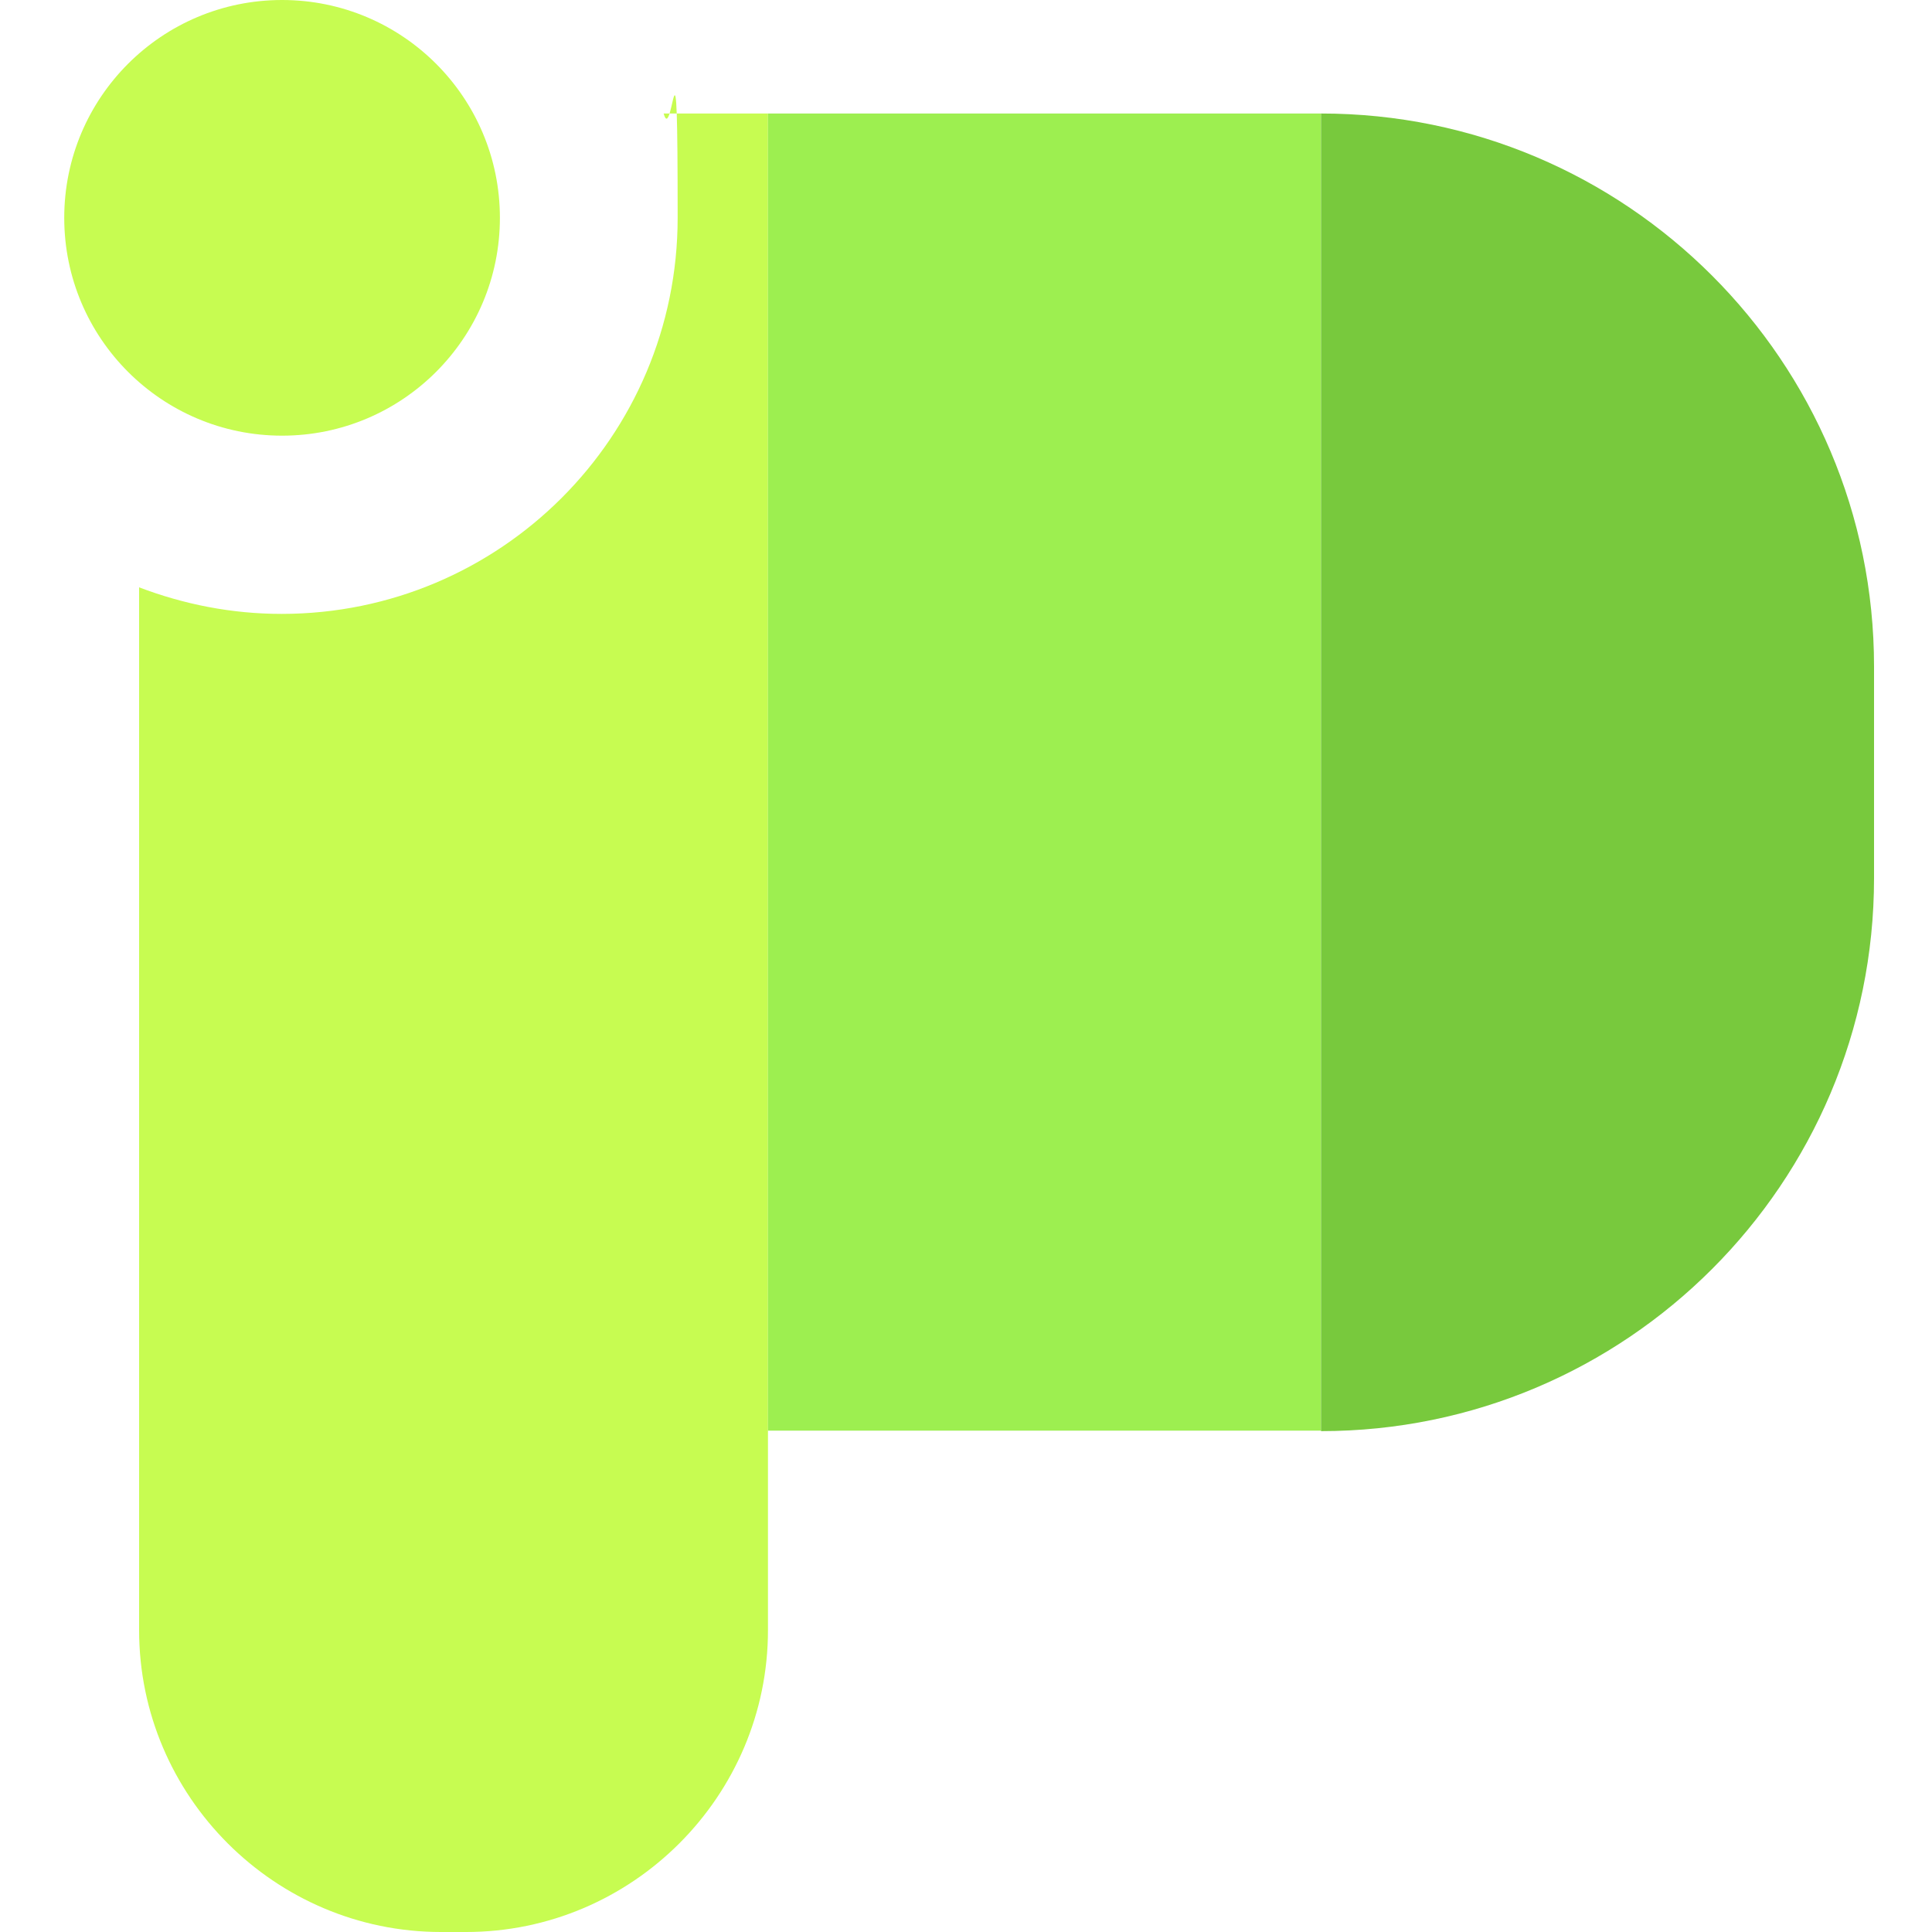 <?xml version="1.0" encoding="UTF-8"?>
<svg xmlns="http://www.w3.org/2000/svg" version="1.1" viewBox="0 0 400 400">
  <defs>
    <style>
      .cls-1 {
        fill: #c7fc51;
      }

      .cls-2 {
        fill: #9def50;
      }

      .cls-3 {
        fill: #78c93d;
      }
    </style>
  </defs>
  <!-- Generator: Adobe Illustrator 28.6.0, SVG Export Plug-In . SVG Version: 1.2.0 Build 709)  -->
  <g>
    <g id="_图层_1" data-name="图层_1">
      <path class="cls-1" d="M159,23.5v314c0,34.4-28.1,62.5-62.5,62.5h-5.2c-34.4,0-62.5-28.1-62.5-62.5V121.6c9.2,3.5,19.1,5.5,29.5,5.5,45.3,0,82-36.7,82-82s-1-14.7-2.9-21.6h21.6Z"/>
      <rect class="cls-2" x="159" y="23.5" width="114.5" height="272.7"/>
      <path class="cls-3" d="M273.5,23.5h0c63.2,0,114.5,51.3,114.5,114.5v43.8c0,63.2-51.3,114.5-114.5,114.5h0V23.5h0Z"/>
      <circle class="cls-1" cx="58.4" cy="45.1" r="45.1"/>
    </g>
  </g>
</svg>